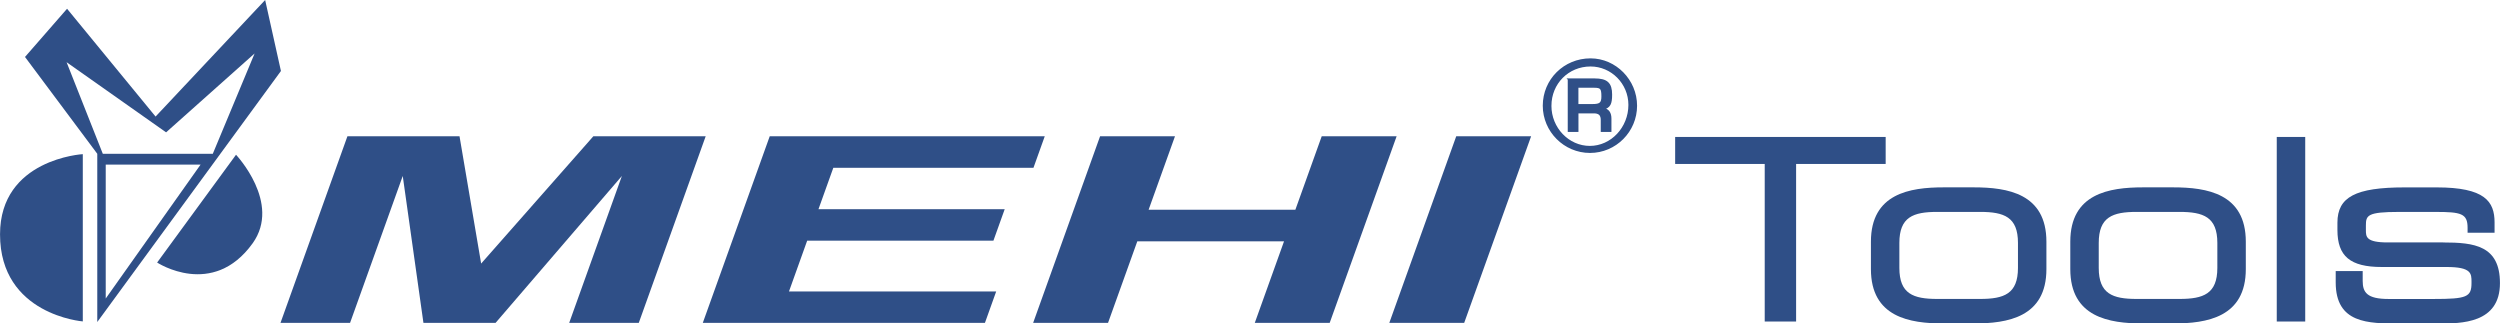<?xml version="1.0" encoding="UTF-8"?>
<!DOCTYPE svg PUBLIC "-//W3C//DTD SVG 1.1//EN" "http://www.w3.org/Graphics/SVG/1.1/DTD/svg11.dtd">
<!-- Creator: CorelDRAW -->
<svg xmlns="http://www.w3.org/2000/svg" xml:space="preserve" width="258.657mm" height="33.469mm" version="1.1" style="shape-rendering:geometricPrecision; text-rendering:geometricPrecision; image-rendering:optimizeQuality; fill-rule:evenodd; clip-rule:evenodd"
viewBox="0 0 1129.38 146.14"
 xmlns:xlink="http://www.w3.org/1999/xlink"
 xmlns:xodm="http://www.corel.com/coreldraw/odm/2003">
 <defs>
  <style type="text/css">
   <![CDATA[
    .str0 {stroke:#2F4F87;stroke-width:0.77;stroke-miterlimit:4}
    .fil2 {fill:none;fill-rule:nonzero}
    .fil1 {fill:#2F4F87}
    .fil0 {fill:#2F4F87;fill-rule:nonzero}
   ]]>
  </style>
 </defs>
 <g id="Layer_x0020_1">
  <g id="_2594401727984">
   <polygon class="fil0" points="851.86,61.87 756.76,61.87 756.76,74.07 797.22,74.07 797.22,145.25 811.4,145.25 811.4,74.07 851.86,74.07 "/>
   <path class="fil0" d="M858.05 109.75c0,-11.73 6.28,-14.02 17.12,-14.02l19.35 0c10.84,0 17.11,2.29 17.11,14.02l0 11.28c0,11.73 -6.28,14.02 -17.11,14.02l-19.35 0c-10.84,0 -17.12,-2.3 -17.12,-14.02l0 -11.28zm33.59 -25.11l-13.6 0c-15.29,0 -32.84,2.79 -32.84,24.55l0 12.38c0,21.76 17.55,24.56 32.84,24.56l13.6 0c15.29,0 32.84,-2.79 32.84,-24.56l0 -12.38c0,-21.76 -17.55,-24.55 -32.84,-24.55z"/>
   <path class="fil0" d="M948.12 109.75c0,-11.73 6.28,-14.02 17.11,-14.02l19.35 0c10.84,0 17.12,2.29 17.12,14.02l0 11.28c0,11.73 -6.28,14.02 -17.12,14.02l-19.35 0c-10.84,0 -17.11,-2.3 -17.11,-14.02l0 -11.28zm33.59 -25.11l-13.59 0c-15.29,0 -32.85,2.79 -32.85,24.55l0 12.38c0,21.76 17.55,24.56 32.85,24.56l13.59 0c15.29,0 32.85,-2.79 32.85,-24.56l0 -12.38c0,-21.76 -17.55,-24.55 -32.85,-24.55z"/>
   <polygon class="fil0" points="1028.54,145.25 1041.4,145.25 1041.4,61.87 1028.54,61.87 "/>
   <path class="fil0" d="M1103.72 109.52l-25.09 0c-9.82,0 -9.82,-2.6 -9.82,-5.62l0 -2.1c0,-4.51 0.72,-6.06 14.9,-6.06l16.58 0c11.54,0 14.46,0.71 14.46,7.17l0 2.23 12.19 0 0 -4.66c0,-9.5 -4.44,-15.82 -26.1,-15.82l-14.59 0c-22.09,0 -30.3,4.32 -30.3,15.93l0 3.32c0,11.87 5.8,16.71 20.02,16.71l29.29 0c11.26,0 11.26,2.97 11.26,6.73l0 0.44c0,6.39 -2.08,7.28 -17.12,7.28l-20.34 0c-9.78,0 -11.7,-2.99 -11.7,-8.16l0 -4.44 -12.19 0 0 5.1c0,18.59 14.67,18.59 28.87,18.59l17.46 0c10.42,0 27.87,0 27.87,-18.25 0,-16.98 -11.62,-18.37 -25.66,-18.37z"/>
   <polygon class="fil1" points="126.7,145.87 156.94,61.56 207.58,61.56 217.35,119.07 268.04,61.56 318.79,61.56 288.56,145.87 257.12,145.87 280.93,79.5 223.86,145.87 191.28,145.87 181.93,79.5 158.13,145.87 "/>
   <polygon class="fil1" points="317.48,145.87 347.72,61.56 471.97,61.56 466.86,75.82 376.44,75.82 369.74,94.51 453.87,94.51 448.78,108.72 364.64,108.72 356.42,131.66 450.03,131.66 444.94,145.87 "/>
   <polygon class="fil1" points="466.72,145.87 496.96,61.56 530.8,61.56 518.89,94.74 585.19,94.74 597.09,61.56 630.93,61.56 600.69,145.87 566.85,145.87 580.07,109.01 513.78,109.01 500.55,145.87 "/>
   <polygon class="fil1" points="627.62,145.87 657.86,61.56 691.69,61.56 661.45,145.87 "/>
   <path class="fil1" d="M-0 105.87c0,36.42 37.39,39.33 37.39,39.33l0 -75.56c0,0 -37.39,2.13 -37.39,36.23z"/>
   <path class="fil1" d="M106.61 69.91l-35.64 48.7c0,0 25.1,16.46 43.16,-8.71 13.07,-18.22 -7.52,-39.99 -7.52,-39.99z"/>
   <path class="fil1" d="M30.08 28.11l44.94 31.68 39.99 -35.64 -18.89 45.32 -49.69 0 -16.36 -41.36zm17.67 106.75l0 -60.5 42.85 0 -42.85 60.5zm79.15 -102.79l-7.13 -32.07 -49.5 52.66 -39.99 -48.71 -19 21.78 32.65 43.74 0 76 82.97 -113.4z"/>
   <path class="fil0" d="M719.51 47.39c3.39,0 4.31,-0.8 4.31,-3.82 0,-3.7 -0.56,-4.31 -3.7,-4.31l-7.45 0 0 8.13 6.84 0zm-10.9 -11.58l11.71 0c5.61,0 7.58,1.85 7.58,6.96 0,4.13 -0.74,5.55 -3.45,6.35 2.16,0.49 3.14,1.97 3.14,4.5l0 5.61 -4.06 0 0 -4.87c0.06,-2.53 -1.11,-3.64 -3.82,-3.51l-7.02 0 0 8.38 -4.07 0 0 -23.41zm-8.13 12.01c0,10.1 8.01,18.48 17.74,18.48 9.79,0 17.8,-8.56 17.8,-18.91 0,-9.79 -7.89,-17.74 -17.49,-17.74 -10.16,0 -18.05,7.95 -18.05,18.17zm38.69 -0.06c0,11.52 -9.36,20.95 -20.88,20.95 -11.52,0 -20.95,-9.43 -20.95,-20.95 0,-11.7 9.37,-21.01 21.19,-21.01 11.27,0 20.64,9.55 20.64,21.01z"/>
   <path class="fil2 str0" d="M719.51 47.39c3.39,0 4.31,-0.8 4.31,-3.82 0,-3.7 -0.56,-4.31 -3.7,-4.31l-7.45 0 0 8.13 6.84 0zm-10.9 -11.58l11.71 0c5.61,0 7.58,1.85 7.58,6.96 0,4.13 -0.74,5.55 -3.45,6.35 2.16,0.49 3.14,1.97 3.14,4.5l0 5.61 -4.06 0 0 -4.87c0.06,-2.53 -1.11,-3.64 -3.82,-3.51l-7.02 0 0 8.38 -4.07 0 0 -23.41zm-8.13 12.01c0,10.1 8.01,18.48 17.74,18.48 9.79,0 17.8,-8.56 17.8,-18.91 0,-9.79 -7.89,-17.74 -17.49,-17.74 -10.16,0 -18.05,7.95 -18.05,18.17zm38.69 -0.06c0,11.52 -9.36,20.95 -20.88,20.95 -11.52,0 -20.95,-9.43 -20.95,-20.95 0,-11.7 9.37,-21.01 21.19,-21.01 11.27,0 20.64,9.55 20.64,21.01z"/>
  </g>
 </g>
</svg>

